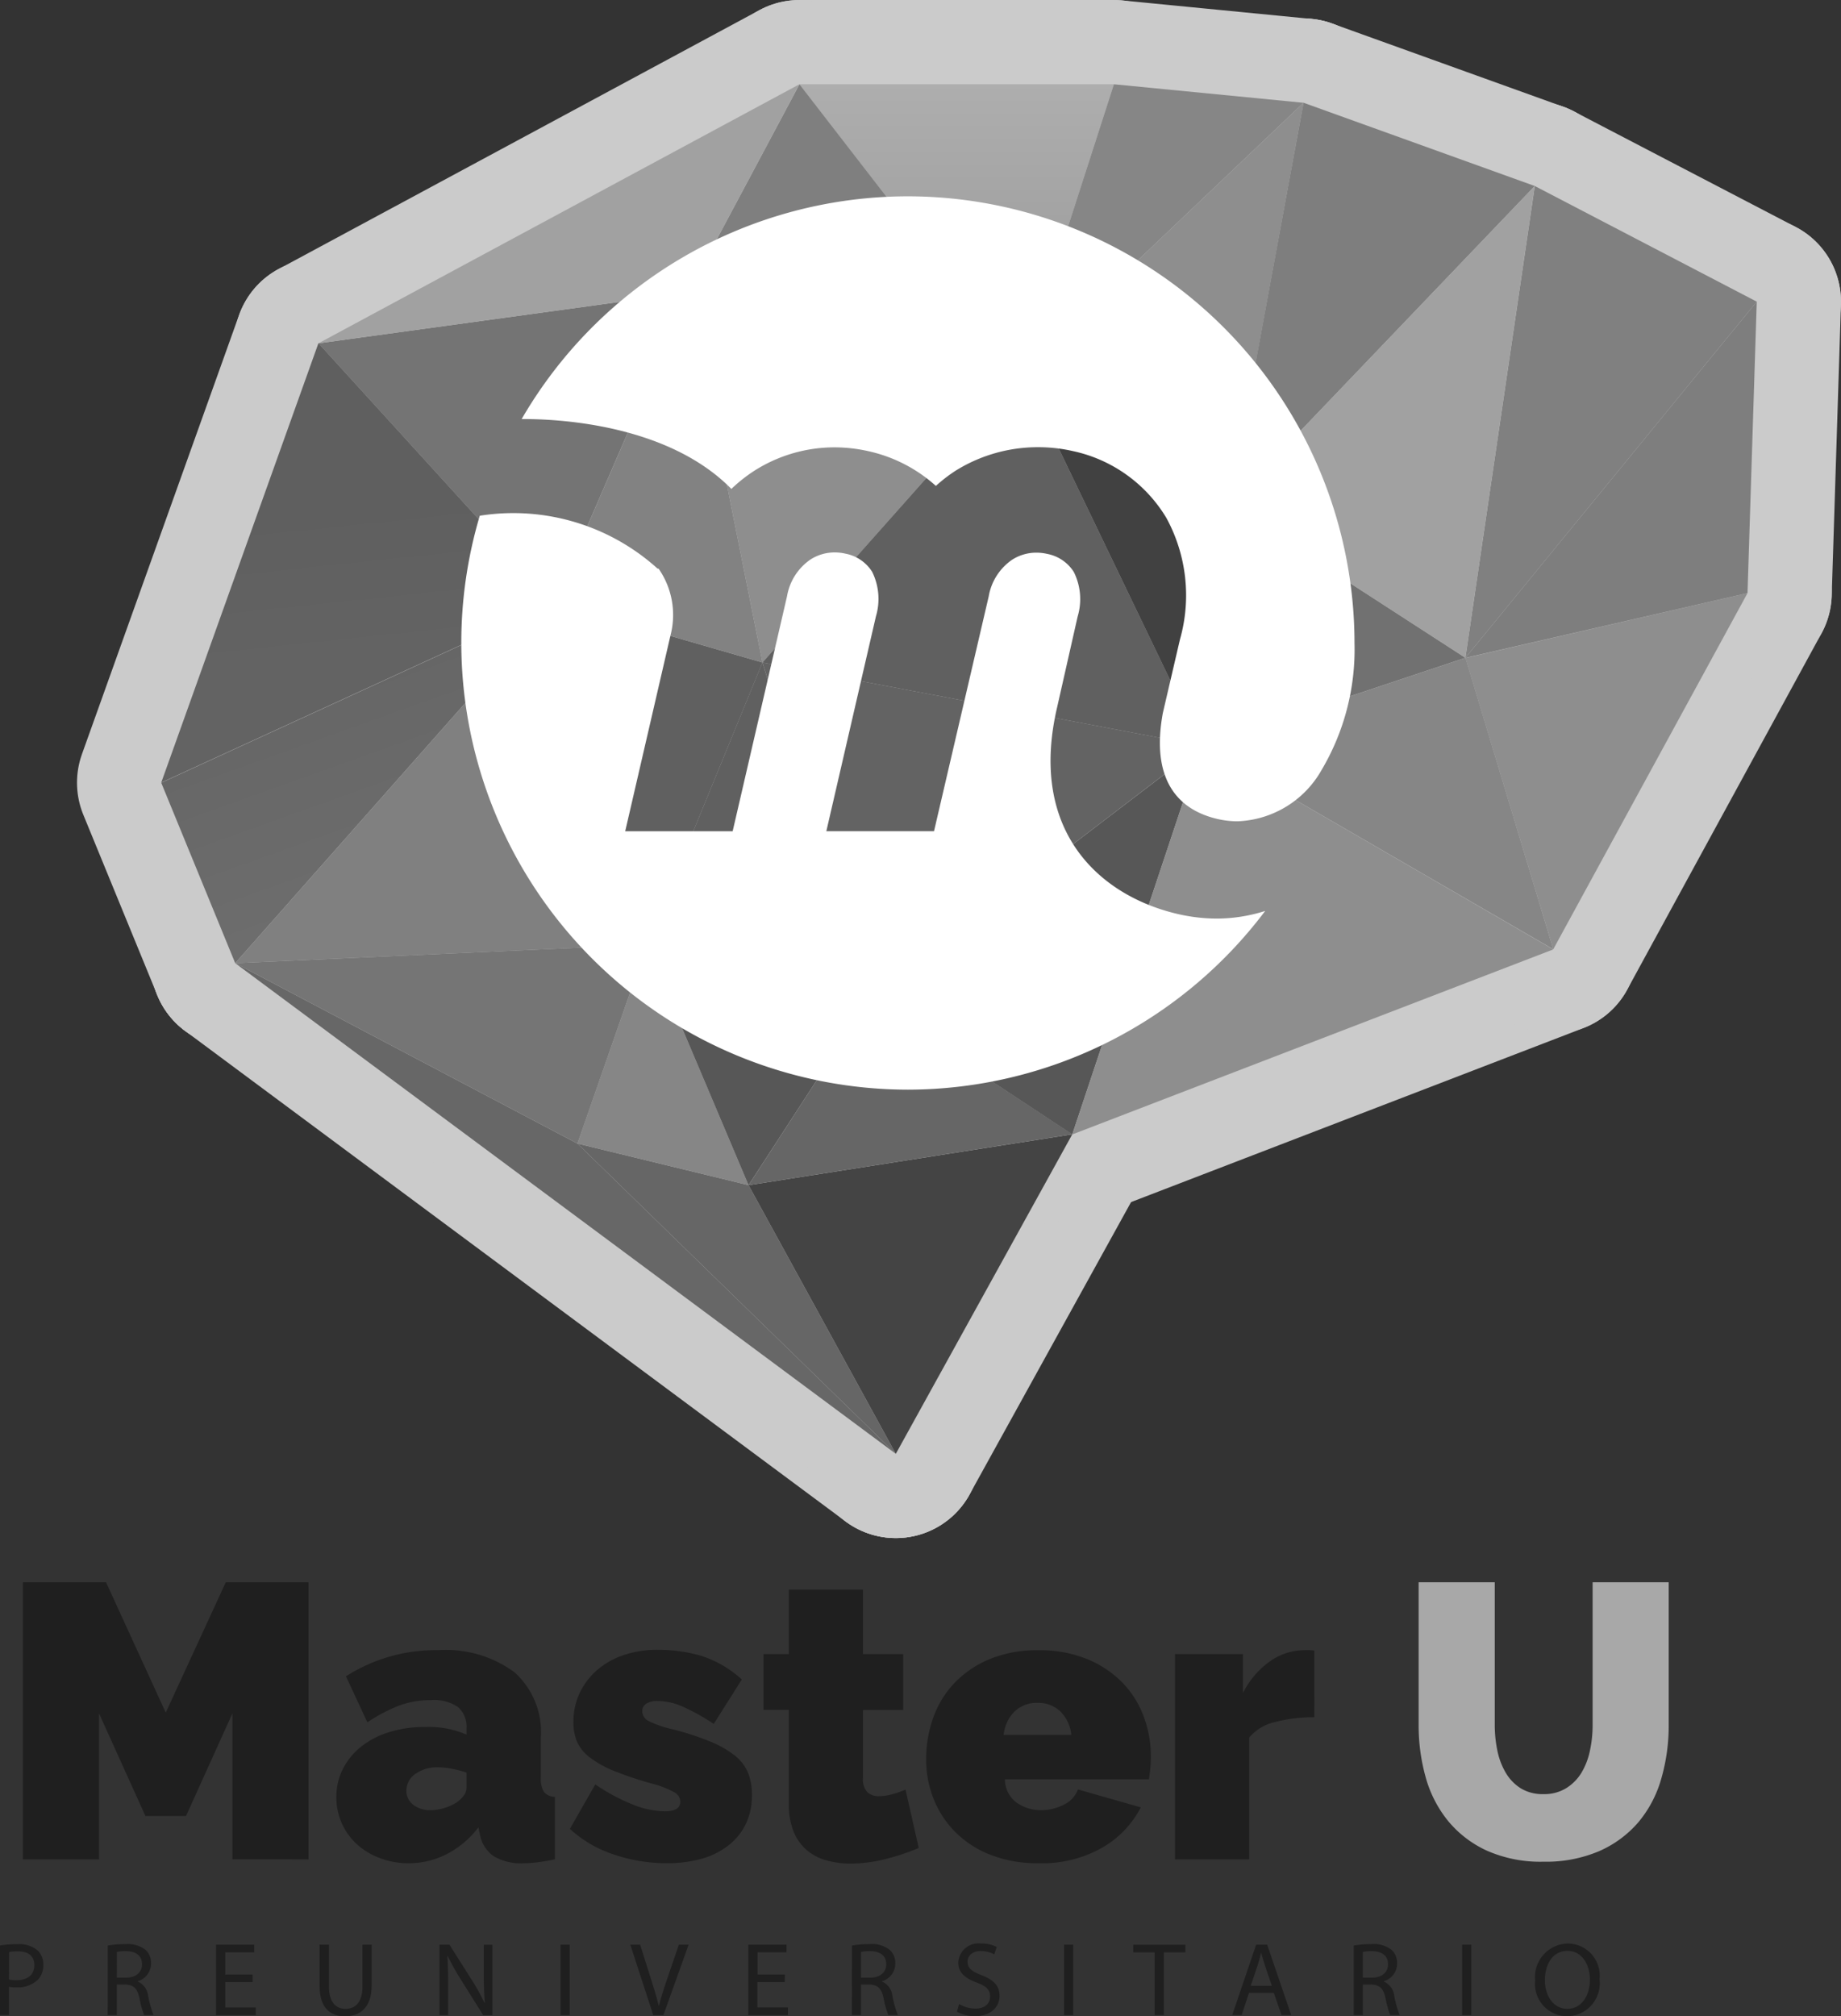 <svg xmlns="http://www.w3.org/2000/svg" xmlns:xlink="http://www.w3.org/1999/xlink" width="48.23" height="52.811"><rect width="100%" height="100%" fill="#333333" stroke="none"/><defs><linearGradient id="a" x1="-84.223" y1="84.643" x2="-84.201" y2="84.62" gradientUnits="objectBoundingBox"><stop offset="0" stop-color="#696969"/><stop offset="1" stop-color="#666"/></linearGradient><linearGradient id="i" x1="-40.416" y1="53.291" x2="-40.407" y2="53.279" gradientUnits="objectBoundingBox"><stop offset="0" stop-color="#7d7d7d"/><stop offset="1" stop-color="#676767"/></linearGradient><linearGradient id="j" x1="-83.757" y1="82.132" x2="-83.727" y2="82.102" gradientUnits="objectBoundingBox"><stop offset="0" stop-color="#494949"/><stop offset="1" stop-color="#444"/></linearGradient><linearGradient id="f" x1=".5" y1="-.093" x2=".5" y2=".562" gradientUnits="objectBoundingBox"><stop offset="0" stop-color="#b0b0b0"/><stop offset="1" stop-color="#a1a1a1"/></linearGradient><linearGradient id="c" x1="-97.004" y1="94.279" x2="-96.988" y2="94.263" gradientUnits="objectBoundingBox"><stop offset="0" stop-color="#8b8b8b"/><stop offset="1" stop-color="#868686"/></linearGradient><linearGradient id="g" x1=".819" y1="1.077" x2=".298" y2="-.259" gradientUnits="objectBoundingBox"><stop offset="0" stop-color="#717171"/><stop offset="1" stop-color="#606060"/></linearGradient><linearGradient id="k" x1=".492" y1=".714" x2=".46" y2=".374" gradientUnits="objectBoundingBox"><stop offset="0" stop-color="#636363"/><stop offset="1" stop-color="#5f5f5f"/></linearGradient><linearGradient id="l" x1="-155.952" y1="109.345" x2="-155.925" y2="109.325" gradientUnits="objectBoundingBox"><stop offset="0" stop-color="#949494"/><stop offset="1" stop-color="#868686"/></linearGradient><linearGradient id="d" x1="-64.708" y1="73.417" x2="-64.697" y2="73.404" gradientUnits="objectBoundingBox"><stop offset="0" stop-color="#848484"/><stop offset="1" stop-color="gray"/></linearGradient><linearGradient id="m" x1="-64.705" y1="132.669" x2="-64.694" y2="132.646" gradientUnits="objectBoundingBox"><stop offset="0" stop-color="#585858"/><stop offset="1" stop-color="#757575"/></linearGradient><linearGradient id="b" x1="-121.09" y1="109.348" x2="-121.07" y2="109.329" gradientUnits="objectBoundingBox"><stop offset="0" stop-color="#4f4f4f"/><stop offset="1" stop-color="#575757"/></linearGradient><linearGradient id="n" x1="-83.756" y1="142.542" x2="-83.742" y2="142.517" xlink:href="#a"/><linearGradient id="o" x1="-81.83" y1="67.777" x2="-81.817" y2="67.765" xlink:href="#b"/><linearGradient id="e" x1="-57.256" y1="67.774" x2="-57.246" y2="67.763" gradientUnits="objectBoundingBox"><stop offset="0" stop-color="#787878"/><stop offset="1" stop-color="#8e8e8e"/></linearGradient><linearGradient id="p" x1="-78.56" y1="90.93" x2="-78.547" y2="90.914" xlink:href="#c"/><linearGradient id="q" x1="-95.581" y1="56.862" x2="-95.565" y2="56.852" xlink:href="#d"/><linearGradient id="r" x1="-98.683" y1="74.406" x2="-98.667" y2="74.393" xlink:href="#e"/><linearGradient id="h" x1="-95.58" y1="75.179" x2="-95.564" y2="75.166" gradientUnits="objectBoundingBox"><stop offset="0" stop-color="#9c9c9c"/><stop offset="1" stop-color="#7e7e7e"/></linearGradient><linearGradient id="s" x1="-81.26" y1="94.278" x2="-81.246" y2="94.262" gradientUnits="objectBoundingBox"><stop offset="0" stop-color="#898989"/><stop offset="1" stop-color="#7f7f7f"/></linearGradient><linearGradient id="t" x1="-72.15" y1="86.547" x2="-72.138" y2="86.532" gradientUnits="objectBoundingBox"><stop offset="0" stop-color="#999"/><stop offset="1" stop-color="#747474"/></linearGradient><linearGradient id="u" x1="-55.625" y1="104.499" x2="-55.615" y2="104.481" xlink:href="#f"/><linearGradient id="v" x1="-128.55" y1="77.428" x2="-128.528" y2="77.414" xlink:href="#g"/><linearGradient id="w" x1="-128.552" y1="72.359" x2="-128.53" y2="72.346" gradientUnits="objectBoundingBox"><stop offset="0" stop-color="#868686"/><stop offset="1" stop-color="#828282"/></linearGradient><linearGradient id="x" x1="-121.093" y1="78.329" x2="-121.072" y2="78.315" xlink:href="#g"/><linearGradient id="y" x1="-81.259" y1="72.359" x2="-81.245" y2="72.347" gradientUnits="objectBoundingBox"><stop offset="0" stop-color="#8b8b8b"/><stop offset="1" stop-color="#8e8e8e"/></linearGradient><linearGradient id="z" x1="-61.906" y1="78.33" x2="-61.896" y2="78.316" gradientUnits="objectBoundingBox"><stop offset="0" stop-color="#555"/><stop offset="1" stop-color="#636363"/></linearGradient><linearGradient id="A" x1="-61.907" y1="71.259" x2="-61.896" y2="71.246" xlink:href="#g"/><linearGradient id="B" x1="-131" y1="71.261" x2="-130.977" y2="71.248" gradientUnits="objectBoundingBox"><stop offset="0" stop-color="#3d3d3d"/><stop offset="1" stop-color="#414141"/></linearGradient><linearGradient id="C" x1="-97.003" y1="66.941" x2="-96.986" y2="66.929" xlink:href="#e"/><linearGradient id="D" x1="-104.471" y1="111.025" x2="-104.454" y2="111.006" gradientUnits="objectBoundingBox"><stop offset="0" stop-color="#8e8e8e"/><stop offset="1" stop-color="#717171"/></linearGradient><linearGradient id="E" x1="-90.452" y1="66.939" x2="-90.437" y2="66.928" xlink:href="#h"/><linearGradient id="F" x1="-90.45" y1="56.863" x2="-90.435" y2="56.854" xlink:href="#f"/></defs><g data-name="Group 1587"><g data-name="Group 1580" fill="#cbcbcb" stroke="#cbcbcb" stroke-linecap="round" stroke-linejoin="round" stroke-width="4.413"><path d="M15.127 29.951l4.483 1.09 3.857 7.036z"/><path data-name="triangle36" d="M6.162 25.227l8.966 4.725 8.34 8.126z"/><path data-name="triangle36" d="M19.611 31.042l3.857 7.036 4.623-8.368zM20.943 2.207h8.239l-2.423 7.512z"/><path data-name="triangle36" d="M29.182 2.207l4.967.485-7.391 7.027zM4.224 20.502l1.938 4.725 8.36-9.45zM4.224 20.497l4.119-11.51 6.179 6.785zM15.127 29.952l4.483 1.09-2.665-6.3z"/><path data-name="triangle36" d="M6.162 25.227l8.36-9.45 2.423 8.966z"/><path data-name="triangle36" d="M6.162 25.227l8.966 4.725 1.817-5.21zM16.945 24.742l2.665 6.3 3.15-4.846zM19.611 31.042l8.481-1.333-5.331-3.514z"/><path data-name="triangle36" d="M22.76 26.196l5.331 3.517 3.392-10.177zM28.091 29.713l12.6-4.846-9.207-5.334zM31.485 19.532l9.208 5.331-2.3-7.633zM40.208 4.872l5.815 3.029-7.633 9.329z"/><path data-name="triangle36" d="M40.692 24.863l5.089-9.329-7.391 1.7z"/><path data-name="triangle36" d="M45.781 15.534l.242-7.633-7.633 9.329zM20.944 2.207l5.815 7.512-8.723-2.06zM8.343 8.992l6.179 6.785 3.514-8.117zM8.343 8.992l12.6-6.785-2.907 5.452zM14.523 15.777l2.423 8.966 3.029-7.391z"/><path data-name="triangle36" d="M14.523 15.777l3.514-8.117 1.938 9.692zM16.945 24.742l5.815 1.454-2.787-8.844z"/><path data-name="triangle36" d="M18.036 7.659l8.723 2.06-6.785 7.633z"/><path data-name="triangle36" d="M22.761 26.196l8.723-6.664-11.51-2.181z"/><path data-name="triangle36" d="M26.759 9.719l4.725 9.814-11.51-2.181z"/><path data-name="triangle36" d="M26.759 9.719l4.723 9.813.727-6.3zM26.759 9.718l7.391-7.027-1.938 10.541z"/><path data-name="triangle36" d="M31.485 19.529l6.906-2.3-6.179-4zM34.149 2.691l6.058 2.181-8 8.36z"/><path data-name="triangle36" d="M38.39 17.23l1.817-12.358-8 8.36z"/></g><g data-name="Group 1581"><path data-name="triangle36" d="M-85.4 59.55l4.483 1.09 3.857 7.036z" transform="translate(100.527 -29.599)" fill="url(#a)"/><path data-name="triangle36" d="M-99.795 51.963l8.966 4.725 8.34 8.126z" transform="translate(105.957 -26.736)" fill="url(#i)"/><path data-name="triangle36" d="M-78.2 60.494l3.857 7.036 4.623-8.368z" transform="translate(97.811 -29.452)" fill="url(#j)"/><path data-name="triangle36" d="M-76.061 15h8.239l-2.423 7.512z" transform="translate(97.004 -12.793)" fill="url(#f)"/><path data-name="triangle36" d="M-64.3 15l4.967.485-7.391 7.027z" transform="translate(93.482 -12.793)" fill="url(#c)"/><path data-name="triangle36" d="M-102.908 41.514l1.938 4.725 8.36-9.45z" transform="translate(107.132 -21.012)" fill="url(#g)"/><path data-name="triangle36" d="M-102.908 37.4l4.119-11.51 6.179 6.785z" transform="translate(107.132 -16.903)" fill="url(#k)"/><path data-name="triangle36" d="M-85.4 56.395l4.483 1.09-2.665-6.3z" transform="translate(100.527 -26.443)" fill="url(#l)"/><path data-name="triangle36" d="M-99.795 46.239l8.36-9.45 2.423 8.966z" transform="translate(105.957 -21.012)" fill="url(#d)"/><path data-name="triangle36" d="M-99.795 51.67l8.966 4.725 1.817-5.21z" transform="translate(105.957 -26.443)" fill="url(#m)"/><path data-name="triangle36" d="M-82.481 51.185l2.665 6.3 3.15-4.846z" transform="translate(99.426 -26.443)" fill="url(#b)"/><path data-name="triangle36" d="M-78.2 58.366l8.481-1.333-5.331-3.514z" transform="translate(97.811 -27.324)" fill="url(#n)"/><path data-name="triangle36" d="M-73.143 49.483L-67.812 53l3.392-10.177z" transform="translate(95.903 -23.287)" fill="url(#o)"/><path data-name="triangle36" d="M-64.583 53l12.6-4.846-9.207-5.334z" transform="translate(92.674 -23.287)" fill="url(#e)"/><path data-name="triangle36" d="M-59.135 41.425l9.208 5.331-2.3-7.633z" transform="translate(90.62 -21.893)" fill="url(#p)"/><path data-name="triangle36" d="M-46.229 19.28l5.815 3.029-7.633 9.329z" transform="translate(86.437 -14.408)" fill="url(#q)"/><path data-name="triangle36" d="M-45.745 45.729l5.089-9.329-7.391 1.7z" transform="translate(86.437 -20.866)" fill="url(#r)"/><path data-name="triangle36" d="M-40.656 31.776l.242-7.633-7.633 9.329z" transform="translate(86.437 -16.242)" fill="url(#h)"/><path data-name="triangle36" d="M-77.822 15l5.815 7.512-8.723-2.06z" transform="translate(98.766 -12.793)" fill="url(#s)"/><path data-name="triangle36" d="M-96.293 25.087l6.179 6.785 3.514-8.117z" transform="translate(104.636 -16.095)" fill="url(#t)"/><path data-name="triangle36" d="M-96.293 21.785l12.6-6.785-2.907 5.452z" transform="translate(104.636 -12.793)" fill="url(#u)"/><path data-name="triangle36" d="M-86.371 36.789l2.423 8.966 3.029-7.391z" transform="translate(100.894 -21.012)" fill="url(#v)"/><path data-name="triangle36" d="M-86.371 31.872l3.514-8.117 1.938 9.692z" transform="translate(100.894 -16.095)" fill="url(#w)"/><path data-name="triangle36" d="M-82.481 46.708l5.815 1.454-2.787-8.844z" transform="translate(99.426 -21.966)" fill="url(#x)"/><path data-name="triangle36" d="M-80.73 23.754l8.723 2.06-6.785 7.633z" transform="translate(98.766 -16.095)" fill="url(#y)"/><path data-name="triangle36" d="M-74.83 48.162l8.723-6.664-11.51-2.181z" transform="translate(97.591 -21.966)" fill="url(#z)"/><path data-name="triangle36" d="M-70.832 27.062l4.725 9.814-11.51-2.181z" transform="translate(97.591 -17.343)" fill="url(#A)"/><path data-name="triangle36" d="M-66.723 27.062L-62 36.875l.727-6.3z" transform="translate(93.482 -17.343)" fill="url(#B)"/><path data-name="triangle36" d="M-66.723 22.805l7.391-7.027-1.938 10.541z" transform="translate(93.482 -13.087)" fill="url(#C)"/><path data-name="triangle36" d="M-59.135 39l6.906-2.3-6.179-4z" transform="translate(90.62 -19.471)" fill="url(#D)"/><path data-name="triangle36" d="M-56.03 15.778l6.058 2.181-8 8.36z" transform="translate(90.179 -13.087)" fill="url(#E)"/><path data-name="triangle36" d="M-51.789 31.638l1.817-12.358-8 8.36z" transform="translate(90.179 -14.408)" fill="url(#F)"/></g><g data-name="Group 1582" fill="#fff"><path data-name="Path 3406" d="M12.569 13.508a11.662 11.662 0 00-.484 3.332 11.712 11.712 0 0011.7 11.7 11.735 11.735 0 009.36-4.681 4.207 4.207 0 01-1.269.2 4.579 4.579 0 01-1.06-.129c-2.005-.481-3.879-2.153-3.123-5.4l.539-2.383a1.59 1.59 0 00-.1-1.165 1.059 1.059 0 00-.7-.475 1.259 1.259 0 00-.28-.032 1.173 1.173 0 00-.633.183 1.462 1.462 0 00-.617.962l-1.433 6.151h-2.821l1.3-5.63a1.6 1.6 0 00-.1-1.165 1.06 1.06 0 00-.7-.475 1.259 1.259 0 00-.28-.032 1.171 1.171 0 00-.632.183 1.463 1.463 0 00-.617.961l-1.425 6.158h-2.815l1.188-5.137a2.121 2.121 0 00-.314-1.741h-.026a5.636 5.636 0 00-4.658-1.385z"/><path data-name="Path 3407" d="M23.785 5.142a11.7 11.7 0 00-10.119 5.834c.861-.006 3.767.106 5.465 1.8l.029.03a4.024 4.024 0 01.6-.475 3.907 3.907 0 012.1-.614 4.027 4.027 0 01.889.1 3.891 3.891 0 011.769.91 3.973 3.973 0 01.519-.4 4.072 4.072 0 012.163-.614 4.093 4.093 0 01.9.1 3.78 3.78 0 012.455 1.75 4.234 4.234 0 01.357 3.186l-.448 1.925c-.283 1.534.213 2.494 1.434 2.777a2.338 2.338 0 00.523.06 2.639 2.639 0 002.2-1.341 6.2 6.2 0 00.864-3.329 11.712 11.712 0 00-11.7-11.699z"/></g><g data-name="Group 1586"><g data-name="Group 1583"><path data-name="Path 3408" d="M6.089 48.698v-3.822l-1.216 2.689H3.81l-1.216-2.689v3.823H.6v-7.257h2.178l1.564 3.414 1.573-3.414h2.167v7.257z" fill="#1f1f1f"/><path data-name="Path 3409" d="M10.699 48.801a2.073 2.073 0 01-.75-.136 1.847 1.847 0 01-.6-.362 1.662 1.662 0 01-.394-.547 1.645 1.645 0 01-.143-.685 1.608 1.608 0 01.174-.746 1.781 1.781 0 01.481-.582 2.207 2.207 0 01.736-.378 3.12 3.12 0 01.935-.133 2.517 2.517 0 011.084.2v-.157a.693.693 0 00-.22-.562 1.1 1.1 0 00-.711-.184 2.352 2.352 0 00-.848.148 4.2 4.2 0 00-.818.434l-.562-1.206a4.376 4.376 0 012.423-.685 3.043 3.043 0 011.983.572 2.1 2.1 0 01.7 1.717v1.043a.656.656 0 00.082.383.388.388 0 00.286.128v1.635c-.157.034-.306.06-.445.077a3.033 3.033 0 01-.373.026 1.383 1.383 0 01-.792-.189.88.88 0 01-.352-.557l-.041-.194a2.476 2.476 0 01-.828.7 2.175 2.175 0 01-1.007.24zm.583-1.39a1.226 1.226 0 00.357-.056 1.312 1.312 0 00.327-.148.825.825 0 00.184-.179.332.332 0 00.072-.2v-.4a2.782 2.782 0 00-.379-.1 1.933 1.933 0 00-.368-.04.972.972 0 00-.593.174.526.526 0 00-.235.44.45.45 0 00.179.367.7.7 0 00.456.142z" fill="#1f1f1f"/><path data-name="Path 3410" d="M17.455 48.8a4.252 4.252 0 01-1.38-.23 3.117 3.117 0 01-1.145-.669l.665-1.165a5.1 5.1 0 00.965.521 2.339 2.339 0 00.854.184c.273 0 .409-.085.409-.255a.293.293 0 00-.159-.245 2.661 2.661 0 00-.618-.235 9.163 9.163 0 01-.957-.322 2.756 2.756 0 01-.623-.343 1.092 1.092 0 01-.343-.409 1.272 1.272 0 01-.1-.532 1.757 1.757 0 01.163-.757 1.825 1.825 0 01.455-.6 2.03 2.03 0 01.7-.394 2.711 2.711 0 01.884-.138 4.1 4.1 0 011.13.153 2.887 2.887 0 011.079.624l-.736 1.165a5.323 5.323 0 00-.838-.465 1.688 1.688 0 00-.634-.138.555.555 0 00-.286.066.226.226 0 00-.113.21.286.286 0 00.164.25 2.81 2.81 0 00.644.22 7.313 7.313 0 01.981.322 2.577 2.577 0 01.64.367 1.166 1.166 0 01.343.45 1.535 1.535 0 01.1.577 1.738 1.738 0 01-.153.746 1.586 1.586 0 01-.445.562 2.029 2.029 0 01-.7.358 3.3 3.3 0 01-.946.122z" fill="#1f1f1f"/><path data-name="Path 3411" d="M24.069 48.401a5.94 5.94 0 01-.874.291 3.727 3.727 0 01-.915.118 2.346 2.346 0 01-.623-.082 1.358 1.358 0 01-.516-.266 1.269 1.269 0 01-.347-.481 1.869 1.869 0 01-.128-.736v-2.462h-.664v-1.459h.664v-1.689h1.942v1.689h1.053v1.462h-1.053v1.779a.5.5 0 00.113.373.424.424 0 00.306.107 1.348 1.348 0 00.328-.046 2.2 2.2 0 00.367-.128z" fill="#1f1f1f"/><path data-name="Path 3412" d="M27.207 48.801a3.364 3.364 0 01-1.257-.22 2.651 2.651 0 01-.926-.6 2.564 2.564 0 01-.567-.869 2.775 2.775 0 01-.194-1.032 3.219 3.219 0 01.189-1.1 2.549 2.549 0 01.563-.91 2.71 2.71 0 01.919-.618 3.268 3.268 0 011.273-.23 3.274 3.274 0 011.267.23 2.75 2.75 0 01.925.613 2.526 2.526 0 01.562.889 2.99 2.99 0 01.189 1.057 3.112 3.112 0 01-.016.312c-.01.106-.022.2-.035.281h-3.772a.757.757 0 00.317.618 1.11 1.11 0 00.624.189 1.294 1.294 0 00.6-.143.718.718 0 00.372-.4l1.646.47a2.59 2.59 0 01-1.006 1.053 3.191 3.191 0 01-1.673.41zm.859-3.362a1 1 0 00-.286-.613.836.836 0 00-.6-.225.833.833 0 00-.6.225.994.994 0 00-.286.613z" fill="#1f1f1f"/><path data-name="Path 3413" d="M34.433 44.978a3.975 3.975 0 00-1.023.123 1.247 1.247 0 00-.685.409v3.189h-1.942v-5.377h1.779v1.022a2.266 2.266 0 01.71-.833 1.587 1.587 0 01.915-.291 1.727 1.727 0 01.245.01z" fill="#1f1f1f"/><path data-name="Path 3414" d="M40.432 46.991a1.1 1.1 0 00.594-.153 1.222 1.222 0 00.4-.4 1.862 1.862 0 00.225-.578 3.176 3.176 0 00.072-.684v-3.734h1.993v3.73a4.985 4.985 0 01-.195 1.416 3.076 3.076 0 01-.6 1.14 2.869 2.869 0 01-1.028.757 3.553 3.553 0 01-1.457.276 3.464 3.464 0 01-1.487-.291 2.851 2.851 0 01-1.017-.782 3.135 3.135 0 01-.583-1.14 5.015 5.015 0 01-.184-1.374v-3.732h1.994v3.73a3.3 3.3 0 00.071.69 1.843 1.843 0 00.225.582 1.187 1.187 0 00.394.4 1.1 1.1 0 00.583.147z" fill="#a8a8a8"/></g><g data-name="Group 1585"><g data-name="Group 1584" fill="#1f1f1f"><path data-name="Path 3415" d="M-.001 50.956a2.737 2.737 0 01.456-.035.758.758 0 01.518.153.494.494 0 01.161.385.539.539 0 01-.143.394.76.76 0 01-.563.2.825.825 0 01-.192-.016v.739h-.237zm.237.889a.8.8 0 00.2.019c.288 0 .463-.14.463-.394s-.172-.361-.435-.361a.992.992 0 00-.225.019z"/><path data-name="Path 3416" d="M2.823 50.958a2.5 2.5 0 01.456-.038.756.756 0 01.534.15.46.46 0 01.144.351.485.485 0 01-.348.471v.008a.459.459 0 01.271.372 3.143 3.143 0 00.142.506h-.245a2.342 2.342 0 01-.123-.441c-.055-.255-.153-.35-.369-.359H3.06v.8h-.238zm.238.84h.244c.255 0 .416-.14.416-.35 0-.238-.172-.342-.423-.345a1 1 0 00-.236.022z"/><path data-name="Path 3417" d="M6.618 51.914h-.717v.665h.8v.2H5.66v-1.845h1v.2h-.759v.583h.717z"/><path data-name="Path 3418" d="M8.617 50.934v1.092c0 .414.183.589.43.589.273 0 .449-.181.449-.589v-1.092h.24v1.076c0 .566-.3.8-.7.8-.378 0-.663-.216-.663-.788v-1.088z"/><path data-name="Path 3419" d="M11.514 52.779v-1.845h.26l.591.933a5.179 5.179 0 01.331.6h.006a8.17 8.17 0 01-.027-.758v-.772h.224v1.845h-.24l-.586-.936a5.766 5.766 0 01-.344-.616h-.008c.013.233.019.455.019.761v.788z"/><path data-name="Path 3420" d="M14.924 50.934v1.845h-.238v-1.845z"/><path data-name="Path 3421" d="M17.113 52.779l-.6-1.845h.257l.287.909c.08.249.149.473.2.689h.006c.052-.214.129-.446.21-.687l.312-.911h.255l-.66 1.845z"/><path data-name="Path 3422" d="M20.558 51.914h-.716v.665h.8v.2h-1.038v-1.845h1v.2h-.758v.583h.716z"/><path data-name="Path 3423" d="M22.318 50.958a2.523 2.523 0 01.458-.038.753.753 0 01.533.15.459.459 0 01.146.351.485.485 0 01-.348.471v.008a.46.46 0 01.272.372 2.837 2.837 0 00.142.506h-.249a2.448 2.448 0 01-.123-.441c-.054-.255-.153-.35-.369-.359h-.224v.8h-.239zm.239.84h.244c.254 0 .416-.14.416-.35 0-.238-.173-.342-.425-.345a1 1 0 00-.235.022z"/><path data-name="Path 3424" d="M25.126 52.488a.848.848 0 00.427.12c.243 0 .385-.128.385-.314s-.1-.271-.347-.367c-.3-.106-.487-.263-.487-.523a.531.531 0 01.6-.5.843.843 0 01.408.09l-.065.194a.745.745 0 00-.351-.087c-.252 0-.348.15-.348.277 0 .172.112.257.367.356.312.12.471.271.471.542s-.211.531-.646.531a.953.953 0 01-.47-.118z"/><path data-name="Path 3425" d="M28.115 50.934v1.845h-.239v-1.845z"/><path data-name="Path 3426" d="M30.249 51.136h-.561v-.2h1.366v.2h-.564v1.642h-.241z"/><path data-name="Path 3427" d="M32.72 52.198l-.191.58h-.247l.627-1.845h.288l.629 1.845h-.254l-.2-.58zm.6-.186l-.181-.531c-.041-.121-.068-.23-.1-.337-.028.11-.058.222-.093.334l-.18.534z"/><path data-name="Path 3428" d="M35.465 50.958a2.515 2.515 0 01.457-.038.756.756 0 01.534.15.461.461 0 01.145.351.485.485 0 01-.348.471v.008a.459.459 0 01.272.372 2.819 2.819 0 00.143.506h-.247a2.468 2.468 0 01-.123-.441c-.055-.255-.153-.35-.37-.359h-.224v.8h-.239zm.239.84h.243c.254 0 .416-.14.416-.35 0-.238-.173-.342-.424-.345a.991.991 0 00-.235.022z"/><path data-name="Path 3429" d="M38.544 50.934v1.845h-.239v-1.845z"/><path data-name="Path 3430" d="M41.904 51.837a.864.864 0 01-.857.972.845.845 0 01-.829-.936.877.877 0 01.857-.969.84.84 0 01.829.933zm-1.431.03c0 .394.213.747.588.747s.591-.348.591-.767c0-.366-.191-.75-.588-.75s-.591.365-.591.769z"/></g></g></g></g></svg>